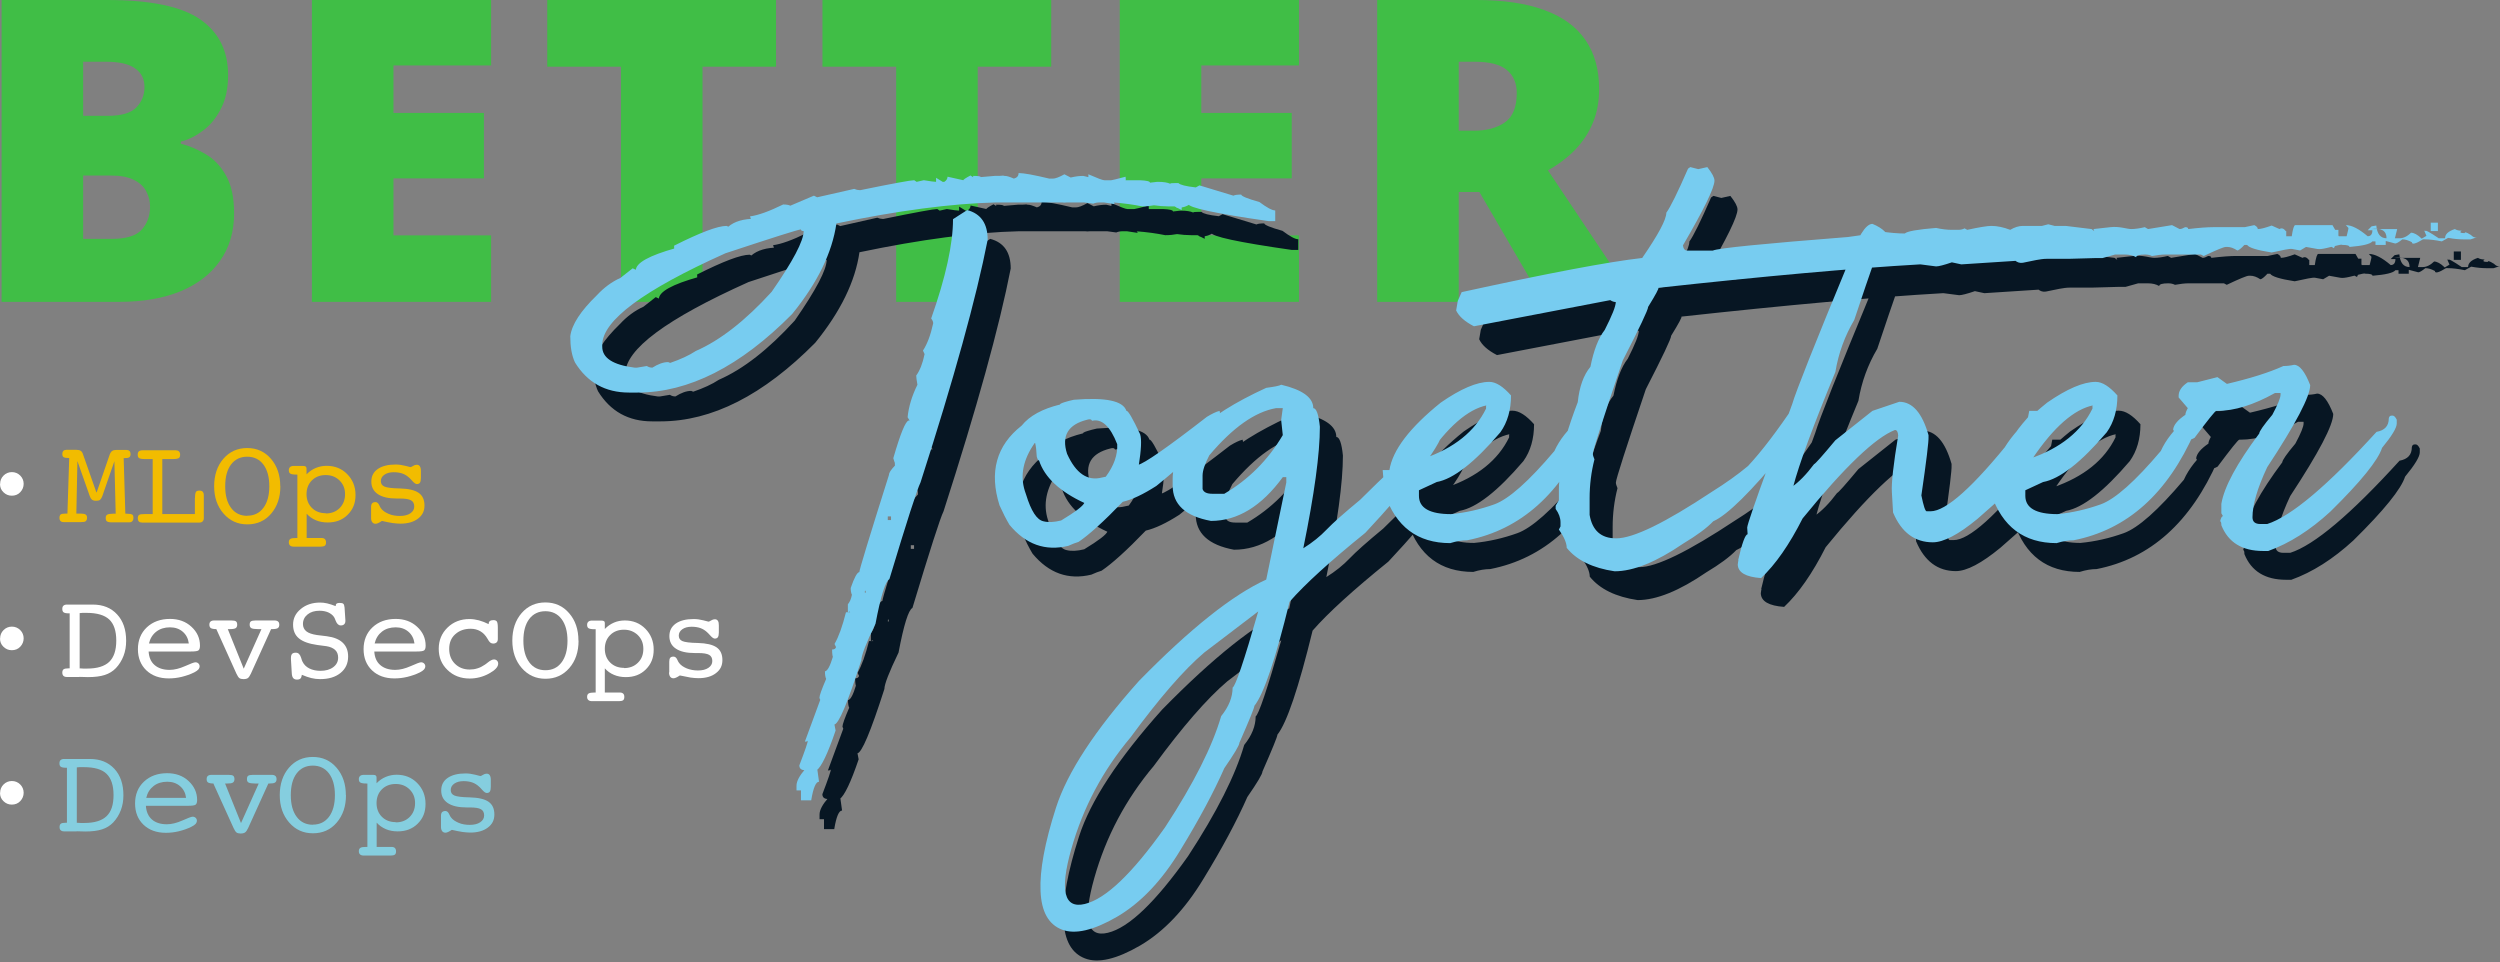 <svg xmlns="http://www.w3.org/2000/svg" width="434" height="167" viewBox="0 0 434 167" fill="none"><rect x="0" y="0" width="434" height="167" fill="#808080" stroke="none"/><path d="M60.062 138.033C60.062 139.967 59.525 141.551 58.452 142.806C57.378 144.061 55.995 144.658 54.324 144.658C52.652 144.658 51.289 144.04 50.196 142.785C49.102 141.53 48.565 139.946 48.565 138.033C48.565 136.12 49.102 134.494 50.175 133.26C51.248 132.025 52.631 131.408 54.303 131.408C55.975 131.408 57.358 132.025 58.431 133.28C59.504 134.535 60.041 136.12 60.041 138.033H60.062ZM54.303 143.156C55.5 143.156 56.429 142.703 57.11 141.798C57.791 140.893 58.142 139.638 58.142 138.033C58.142 136.428 57.791 135.173 57.11 134.268C56.429 133.363 55.48 132.91 54.303 132.91C53.127 132.91 52.177 133.363 51.496 134.268C50.815 135.173 50.484 136.428 50.484 138.053C50.484 139.679 50.835 140.913 51.517 141.818C52.198 142.724 53.127 143.176 54.324 143.176L54.303 143.156Z" fill="#85CEDF"></path><path d="M13.313 144.328H11.145C10.877 144.328 10.691 144.267 10.547 144.143C10.402 144.02 10.341 143.835 10.341 143.567C10.341 143.3 10.423 143.094 10.568 142.991C10.712 142.888 11.001 142.827 11.434 142.827H11.62V133.28H11.455C11.022 133.28 10.733 133.219 10.568 133.116C10.402 133.013 10.32 132.807 10.32 132.519C10.32 132.252 10.382 132.067 10.526 131.943C10.671 131.82 10.857 131.758 11.145 131.758H15.624C17.399 131.758 18.803 132.334 19.856 133.466C20.908 134.597 21.424 136.14 21.424 138.053C21.424 139 21.28 139.864 20.97 140.666C20.661 141.469 20.227 142.168 19.649 142.785C19.113 143.341 18.473 143.732 17.709 143.979C16.945 144.226 15.975 144.349 14.778 144.349C14.634 144.349 14.407 144.349 14.056 144.328C13.705 144.308 13.457 144.308 13.271 144.308L13.313 144.328ZM13.313 142.827C13.54 142.847 13.767 142.868 13.994 142.868C14.221 142.868 14.427 142.868 14.654 142.868C16.388 142.868 17.668 142.477 18.493 141.695C19.319 140.913 19.711 139.699 19.711 138.012C19.711 136.325 19.298 135.111 18.493 134.33C17.689 133.548 16.367 133.178 14.572 133.178C14.242 133.178 13.994 133.178 13.808 133.178C13.622 133.178 13.478 133.198 13.333 133.219V142.765L13.313 142.827Z" fill="#85CEDF"></path><path d="M25.326 139.885C25.388 140.913 25.739 141.695 26.358 142.251C26.978 142.806 27.865 143.094 28.959 143.094C29.785 143.094 30.693 142.868 31.663 142.436C32.633 142.004 33.232 141.777 33.438 141.777C33.645 141.777 33.83 141.839 33.975 141.983C34.119 142.127 34.181 142.292 34.181 142.477C34.181 142.662 34.099 142.868 33.954 143.032C33.81 143.197 33.562 143.362 33.232 143.526C32.53 143.876 31.787 144.123 31.044 144.308C30.28 144.493 29.537 144.575 28.794 144.575C27.184 144.575 25.884 144.102 24.914 143.176C23.944 142.251 23.448 141.016 23.448 139.473C23.448 137.93 23.964 136.655 24.996 135.688C26.028 134.721 27.37 134.227 29.021 134.227C30.507 134.227 31.766 134.68 32.736 135.585C33.706 136.49 34.222 137.58 34.222 138.877C34.222 139.267 34.14 139.535 33.975 139.679C33.81 139.823 33.356 139.885 32.613 139.885H25.306H25.326ZM25.388 138.506H32.303C32.2 137.663 31.849 136.984 31.25 136.469C30.652 135.955 29.909 135.708 29.042 135.708C28.092 135.708 27.308 135.955 26.668 136.449C26.028 136.943 25.595 137.622 25.388 138.506Z" fill="#85CEDF"></path><path d="M37.111 136.017C36.636 136.017 36.327 135.955 36.141 135.852C35.955 135.749 35.873 135.543 35.873 135.255C35.873 135.009 35.934 134.823 36.079 134.7C36.223 134.576 36.43 134.515 36.719 134.515H39.691C40.104 134.515 40.372 134.576 40.496 134.679C40.62 134.782 40.702 134.988 40.702 135.255C40.702 135.523 40.62 135.729 40.434 135.852C40.248 135.975 39.939 136.017 39.464 136.017H39.072L41.838 142.888L44.913 136.017H44.273C43.737 136.017 43.365 135.955 43.159 135.852C42.952 135.749 42.87 135.543 42.87 135.255C42.87 134.967 42.932 134.782 43.076 134.679C43.221 134.576 43.489 134.515 43.881 134.515H47.163C47.452 134.515 47.658 134.576 47.803 134.7C47.947 134.823 48.009 135.009 48.009 135.255C48.009 135.543 47.927 135.729 47.741 135.852C47.555 135.975 47.245 136.017 46.771 136.017H46.585L43.076 143.752C42.89 144.143 42.725 144.39 42.539 144.514C42.354 144.637 42.106 144.699 41.776 144.699C41.466 144.699 41.239 144.637 41.074 144.534C40.909 144.411 40.744 144.164 40.558 143.773L37.049 136.037L37.111 136.017Z" fill="#85CEDF"></path><path d="M65.389 147.024H67.948C68.217 147.024 68.423 147.085 68.547 147.209C68.671 147.332 68.753 147.517 68.753 147.785C68.753 148.052 68.692 148.258 68.547 148.361C68.403 148.464 68.175 148.525 67.845 148.525H63.16C62.871 148.525 62.664 148.464 62.52 148.34C62.376 148.217 62.293 148.032 62.293 147.785C62.293 147.497 62.376 147.312 62.561 147.188C62.747 147.065 63.077 147.024 63.573 147.024H63.779V136.017H63.573C63.077 136.017 62.747 135.955 62.561 135.852C62.376 135.749 62.293 135.544 62.293 135.255C62.293 135.009 62.376 134.823 62.52 134.7C62.664 134.577 62.871 134.515 63.16 134.515H64.77C64.976 134.515 65.141 134.556 65.224 134.618C65.306 134.679 65.368 134.803 65.368 134.947V135.976C65.843 135.482 66.38 135.111 66.978 134.865C67.577 134.618 68.196 134.494 68.857 134.494C70.281 134.494 71.478 134.967 72.427 135.934C73.377 136.901 73.872 138.095 73.872 139.555C73.872 141.016 73.418 142.086 72.51 142.991C71.602 143.896 70.446 144.328 69.042 144.328C68.299 144.328 67.598 144.205 66.978 143.938C66.359 143.67 65.823 143.3 65.389 142.806V147.044V147.024ZM68.692 142.765C69.682 142.765 70.487 142.456 71.106 141.839C71.726 141.222 72.056 140.419 72.056 139.432C72.056 138.444 71.746 137.683 71.106 137.045C70.467 136.408 69.662 136.099 68.692 136.099C67.721 136.099 66.916 136.408 66.297 137.025C65.678 137.642 65.368 138.444 65.368 139.411C65.368 140.378 65.678 141.181 66.297 141.798C66.916 142.415 67.721 142.724 68.712 142.724L68.692 142.765Z" fill="#85CEDF"></path><path d="M76.555 143.547V141.654C76.555 141.345 76.617 141.119 76.74 140.996C76.864 140.872 77.05 140.79 77.318 140.79C77.607 140.79 77.834 140.996 77.999 141.387C78.103 141.633 78.206 141.798 78.309 141.921C78.598 142.312 79.052 142.6 79.63 142.847C80.208 143.094 80.848 143.197 81.55 143.197C82.293 143.197 82.912 143.053 83.366 142.744C83.82 142.436 84.047 142.045 84.047 141.551C84.047 141.057 83.861 140.687 83.49 140.481C83.118 140.276 82.499 140.173 81.612 140.173H81.034C79.589 140.173 78.495 139.926 77.731 139.411C76.968 138.897 76.596 138.177 76.596 137.231C76.596 136.284 76.968 135.564 77.71 135.05C78.454 134.536 79.486 134.268 80.827 134.268C81.364 134.268 81.921 134.35 82.499 134.494C83.077 134.638 83.366 134.721 83.387 134.721C83.469 134.721 83.614 134.659 83.841 134.515C84.068 134.371 84.274 134.309 84.481 134.309C84.728 134.309 84.893 134.392 85.017 134.577C85.141 134.762 85.203 135.009 85.203 135.379V136.613C85.203 136.984 85.141 137.251 85.038 137.416C84.935 137.58 84.749 137.663 84.501 137.663C84.295 137.663 84.026 137.478 83.717 137.128C83.49 136.881 83.325 136.696 83.18 136.572C82.809 136.223 82.396 135.976 81.983 135.832C81.57 135.688 81.054 135.605 80.476 135.605C79.816 135.605 79.279 135.749 78.866 136.037C78.454 136.325 78.247 136.696 78.247 137.148C78.247 137.601 78.454 137.91 78.866 138.095C79.279 138.28 80.187 138.403 81.57 138.424C83.036 138.465 84.13 138.712 84.811 139.185C85.492 139.658 85.822 140.399 85.822 141.387C85.822 142.374 85.451 143.094 84.687 143.67C83.923 144.246 82.912 144.534 81.653 144.534C81.24 144.534 80.807 144.493 80.311 144.431C79.816 144.37 79.197 144.226 78.433 144.061C78.185 144.226 77.979 144.349 77.793 144.431C77.607 144.514 77.463 144.555 77.339 144.555C77.091 144.555 76.906 144.473 76.761 144.287C76.617 144.102 76.555 143.855 76.555 143.547Z" fill="#85CEDF"></path><path d="M0.021 137.621C0.021 137.066 0.227 136.572 0.619 136.181C1.011 135.79 1.507 135.585 2.064 135.585C2.621 135.585 3.117 135.79 3.509 136.181C3.901 136.572 4.107 137.066 4.107 137.621C4.107 138.177 3.901 138.671 3.509 139.082C3.117 139.494 2.621 139.679 2.043 139.679C1.465 139.679 1.011 139.473 0.599 139.082C0.186 138.691 0 138.197 0 137.642L0.021 137.621Z" fill="white"></path><path d="M0.021 83.994C0.021 83.439 0.227 82.945 0.619 82.554C1.011 82.163 1.507 81.957 2.064 81.957C2.621 81.957 3.117 82.163 3.509 82.554C3.901 82.945 4.107 83.439 4.107 83.994C4.107 84.55 3.901 85.043 3.509 85.455C3.117 85.866 2.621 86.052 2.043 86.052C1.465 86.052 1.011 85.846 0.599 85.455C0.186 85.064 0 84.57 0 84.015L0.021 83.994Z" fill="white"></path><path d="M16.784 85.475L19.075 78.829C19.178 78.582 19.302 78.397 19.488 78.274C19.673 78.15 19.921 78.109 20.231 78.109H21.964C22.192 78.109 22.357 78.171 22.48 78.294C22.604 78.418 22.666 78.603 22.666 78.829C22.666 79.097 22.584 79.282 22.439 79.385C22.295 79.488 22.026 79.529 21.634 79.529H21.469L21.758 89.178H22.006C22.46 89.178 22.769 89.24 22.934 89.322C23.1 89.404 23.162 89.61 23.162 89.898C23.162 90.145 23.1 90.33 22.976 90.474C22.852 90.618 22.666 90.68 22.419 90.68H19.426C19.013 90.68 18.744 90.618 18.579 90.515C18.414 90.412 18.352 90.207 18.352 89.919C18.352 89.63 18.435 89.445 18.621 89.343C18.806 89.24 19.137 89.178 19.632 89.178H20.086L19.859 80.064L17.754 86.154C17.651 86.442 17.506 86.647 17.362 86.771C17.217 86.894 16.97 86.935 16.66 86.935C16.35 86.935 16.144 86.874 15.979 86.75C15.814 86.627 15.69 86.421 15.587 86.133L13.44 80.043L13.254 89.157H13.977C14.389 89.157 14.699 89.219 14.864 89.322C15.029 89.425 15.112 89.63 15.112 89.877C15.112 90.165 15.029 90.351 14.885 90.474C14.74 90.597 14.451 90.639 14.039 90.639H11.066C10.819 90.639 10.633 90.577 10.509 90.454C10.385 90.33 10.323 90.145 10.323 89.877C10.323 89.589 10.406 89.404 10.55 89.301C10.695 89.198 11.004 89.157 11.479 89.157H11.706L12.016 79.508H11.851C11.459 79.508 11.19 79.447 11.046 79.364C10.901 79.282 10.819 79.076 10.819 78.809C10.819 78.582 10.88 78.397 11.004 78.274C11.128 78.15 11.293 78.089 11.52 78.089H13.254C13.584 78.089 13.832 78.15 13.997 78.253C14.162 78.356 14.307 78.541 14.389 78.809L16.722 85.454L16.784 85.475Z" fill="#F2BC00"></path><path d="M33.853 86.421C33.853 85.887 33.915 85.557 34.019 85.393C34.122 85.228 34.328 85.166 34.617 85.166C34.865 85.166 35.071 85.228 35.195 85.372C35.319 85.516 35.381 85.701 35.381 85.99V89.94C35.381 90.186 35.319 90.372 35.175 90.516C35.03 90.66 34.844 90.721 34.617 90.721H24.689C24.441 90.721 24.235 90.66 24.111 90.536C23.987 90.413 23.925 90.228 23.925 89.96C23.925 89.672 24.008 89.487 24.152 89.384C24.297 89.281 24.648 89.24 25.184 89.24H26.506V79.694H25.184C24.669 79.694 24.318 79.632 24.152 79.529C23.987 79.427 23.905 79.221 23.905 78.933C23.905 78.665 23.967 78.48 24.111 78.357C24.256 78.233 24.441 78.171 24.73 78.171H30.489C30.737 78.171 30.943 78.233 31.067 78.357C31.191 78.48 31.273 78.665 31.273 78.933C31.273 79.221 31.191 79.427 31.026 79.529C30.861 79.632 30.51 79.694 29.973 79.694H28.177V89.24H33.833V86.463L33.853 86.421Z" fill="#F2BC00"></path><path d="M48.673 84.405C48.673 86.339 48.136 87.923 47.063 89.178C45.99 90.433 44.607 91.03 42.935 91.03C41.263 91.03 39.901 90.413 38.807 89.158C37.713 87.903 37.176 86.318 37.176 84.405C37.176 82.492 37.713 80.866 38.786 79.632C39.859 78.398 41.242 77.78 42.914 77.78C44.586 77.78 45.969 78.398 47.042 79.653C48.116 80.908 48.652 82.492 48.652 84.405H48.673ZM42.914 89.528C44.111 89.528 45.04 89.075 45.721 88.17C46.403 87.265 46.753 86.01 46.753 84.405C46.753 82.8 46.403 81.545 45.721 80.64C45.04 79.735 44.091 79.282 42.914 79.282C41.738 79.282 40.788 79.735 40.107 80.64C39.426 81.545 39.096 82.8 39.096 84.426C39.096 86.051 39.447 87.285 40.128 88.191C40.809 89.096 41.738 89.549 42.935 89.549L42.914 89.528Z" fill="#F2BC00"></path><path d="M53.235 93.396H55.794C56.062 93.396 56.269 93.457 56.393 93.581C56.517 93.704 56.599 93.889 56.599 94.157C56.599 94.424 56.537 94.63 56.393 94.733C56.248 94.836 56.021 94.898 55.691 94.898H51.006C50.717 94.898 50.51 94.836 50.366 94.713C50.221 94.589 50.139 94.404 50.139 94.157C50.139 93.869 50.221 93.684 50.407 93.56C50.593 93.437 50.923 93.396 51.418 93.396H51.625V82.389H51.418C50.923 82.389 50.593 82.327 50.407 82.224C50.221 82.121 50.139 81.916 50.139 81.628C50.139 81.381 50.221 81.196 50.366 81.072C50.51 80.949 50.717 80.887 51.006 80.887H52.615C52.822 80.887 52.987 80.928 53.07 80.99C53.152 81.052 53.214 81.175 53.214 81.319V82.348C53.689 81.854 54.225 81.484 54.824 81.237C55.423 80.99 56.042 80.867 56.702 80.867C58.127 80.867 59.324 81.34 60.273 82.307C61.223 83.274 61.718 84.467 61.718 85.928C61.718 87.388 61.264 88.458 60.356 89.363C59.447 90.269 58.292 90.701 56.888 90.701C56.145 90.701 55.443 90.577 54.824 90.31C54.205 90.042 53.668 89.672 53.235 89.178V93.416V93.396ZM56.537 89.137C57.528 89.137 58.333 88.828 58.952 88.211C59.571 87.594 59.902 86.792 59.902 85.804C59.902 84.817 59.592 84.055 58.952 83.418C58.312 82.78 57.507 82.471 56.537 82.471C55.567 82.471 54.762 82.78 54.143 83.397C53.524 84.014 53.214 84.817 53.214 85.784C53.214 86.751 53.524 87.553 54.143 88.17C54.762 88.787 55.567 89.096 56.558 89.096L56.537 89.137Z" fill="#F2BC00"></path><path d="M64.422 89.919V88.026C64.422 87.718 64.484 87.491 64.608 87.368C64.731 87.245 64.917 87.162 65.186 87.162C65.475 87.162 65.702 87.368 65.867 87.759C65.97 88.006 66.073 88.17 66.176 88.294C66.465 88.685 66.919 88.973 67.497 89.22C68.075 89.466 68.715 89.569 69.417 89.569C70.16 89.569 70.779 89.425 71.233 89.117C71.687 88.808 71.914 88.417 71.914 87.923C71.914 87.43 71.729 87.059 71.357 86.854C70.986 86.648 70.366 86.545 69.479 86.545H68.901C67.456 86.545 66.362 86.298 65.598 85.784C64.835 85.269 64.463 84.549 64.463 83.603C64.463 82.657 64.835 81.936 65.578 81.422C66.321 80.908 67.353 80.64 68.695 80.64C69.231 80.64 69.788 80.723 70.366 80.867C70.944 81.011 71.233 81.093 71.254 81.093C71.336 81.093 71.481 81.031 71.708 80.887C71.935 80.743 72.141 80.681 72.348 80.681C72.596 80.681 72.761 80.764 72.885 80.949C73.008 81.134 73.07 81.381 73.07 81.751V82.986C73.07 83.356 73.008 83.624 72.905 83.788C72.802 83.953 72.616 84.035 72.368 84.035C72.162 84.035 71.894 83.85 71.584 83.5C71.357 83.253 71.192 83.068 71.047 82.945C70.676 82.595 70.263 82.348 69.85 82.204C69.438 82.06 68.921 81.978 68.344 81.978C67.683 81.978 67.146 82.122 66.734 82.41C66.321 82.698 66.114 83.068 66.114 83.521C66.114 83.973 66.321 84.282 66.734 84.467C67.146 84.652 68.055 84.776 69.438 84.796C70.903 84.837 71.997 85.084 72.678 85.558C73.359 86.031 73.689 86.771 73.689 87.759C73.689 88.746 73.318 89.466 72.554 90.043C71.79 90.619 70.779 90.907 69.52 90.907C69.107 90.907 68.674 90.865 68.178 90.804C67.683 90.742 67.064 90.598 66.3 90.433C66.052 90.598 65.846 90.721 65.66 90.804C65.475 90.886 65.33 90.927 65.206 90.927C64.959 90.927 64.773 90.845 64.628 90.66C64.484 90.475 64.422 90.228 64.422 89.919Z" fill="#F2BC00"></path><path d="M0.021 110.819C0.021 110.263 0.227 109.769 0.619 109.378C1.011 108.987 1.507 108.782 2.064 108.782C2.621 108.782 3.117 108.987 3.509 109.378C3.901 109.769 4.107 110.263 4.107 110.819C4.107 111.374 3.901 111.868 3.509 112.279C3.117 112.691 2.621 112.876 2.043 112.876C1.465 112.876 1.011 112.67 0.599 112.279C0.186 111.888 0 111.395 0 110.839L0.021 110.819Z" fill="white"></path><path d="M13.788 117.525H11.62C11.352 117.525 11.166 117.464 11.022 117.34C10.898 117.217 10.815 117.032 10.815 116.764C10.815 116.497 10.898 116.291 11.043 116.188C11.187 116.085 11.476 116.024 11.909 116.024H12.095V106.477H11.93C11.497 106.477 11.208 106.416 11.063 106.313C10.898 106.21 10.815 106.004 10.815 105.716C10.815 105.449 10.877 105.264 11.022 105.14C11.146 105.017 11.352 104.955 11.641 104.955H16.12C17.875 104.955 19.299 105.531 20.331 106.663C21.383 107.794 21.899 109.317 21.899 111.25C21.899 112.197 21.755 113.061 21.445 113.863C21.136 114.666 20.702 115.365 20.124 115.982C19.588 116.538 18.948 116.929 18.184 117.176C17.42 117.423 16.45 117.546 15.253 117.546C15.109 117.546 14.882 117.546 14.531 117.525C14.2 117.525 13.932 117.505 13.746 117.505L13.788 117.525ZM13.788 116.024C14.015 116.044 14.242 116.065 14.469 116.065C14.696 116.065 14.902 116.065 15.129 116.065C16.863 116.065 18.143 115.674 18.968 114.892C19.773 114.11 20.186 112.896 20.186 111.209C20.186 109.522 19.773 108.308 18.968 107.547C18.163 106.786 16.842 106.395 15.067 106.395C14.737 106.395 14.489 106.395 14.304 106.395C14.139 106.395 13.973 106.416 13.829 106.436V115.982L13.788 116.024Z" fill="white"></path><path d="M25.799 113.081C25.861 114.11 26.192 114.892 26.832 115.447C27.471 116.003 28.338 116.291 29.432 116.291C30.258 116.291 31.166 116.065 32.136 115.633C33.106 115.201 33.705 114.974 33.911 114.974C34.118 114.974 34.303 115.036 34.448 115.18C34.592 115.324 34.654 115.489 34.654 115.674C34.654 115.859 34.572 116.065 34.427 116.229C34.283 116.394 34.035 116.558 33.725 116.723C33.024 117.073 32.281 117.32 31.538 117.505C30.774 117.69 30.031 117.772 29.288 117.772C27.678 117.772 26.378 117.299 25.407 116.373C24.437 115.447 23.942 114.213 23.942 112.691C23.942 111.168 24.458 109.872 25.49 108.905C26.522 107.938 27.864 107.444 29.515 107.444C31.001 107.444 32.26 107.897 33.23 108.802C34.221 109.707 34.716 110.798 34.716 112.094C34.716 112.485 34.634 112.752 34.468 112.896C34.303 113.04 33.849 113.102 33.106 113.102H25.799V113.081ZM25.861 111.703H32.776C32.673 110.86 32.322 110.181 31.723 109.666C31.125 109.152 30.382 108.905 29.515 108.905C28.565 108.905 27.781 109.152 27.141 109.646C26.501 110.139 26.068 110.818 25.861 111.703Z" fill="white"></path><path d="M37.586 109.214C37.111 109.214 36.801 109.152 36.615 109.049C36.45 108.946 36.347 108.74 36.347 108.452C36.347 108.205 36.409 108.02 36.554 107.897C36.698 107.773 36.904 107.712 37.193 107.712H40.166C40.578 107.712 40.847 107.773 40.971 107.876C41.115 107.979 41.177 108.185 41.177 108.452C41.177 108.72 41.094 108.926 40.909 109.049C40.723 109.152 40.413 109.214 39.939 109.214H39.546L42.312 116.085L45.388 109.214H44.748C44.211 109.214 43.84 109.152 43.633 109.049C43.447 108.946 43.344 108.74 43.344 108.452C43.344 108.164 43.406 107.979 43.551 107.876C43.695 107.773 43.964 107.712 44.356 107.712H47.638C47.926 107.712 48.133 107.773 48.277 107.897C48.422 108.02 48.484 108.205 48.484 108.452C48.484 108.74 48.401 108.926 48.215 109.049C48.05 109.152 47.72 109.214 47.245 109.214H47.06L43.551 116.949C43.365 117.34 43.2 117.587 43.035 117.71C42.87 117.834 42.601 117.896 42.271 117.896C41.961 117.896 41.734 117.834 41.569 117.731C41.404 117.608 41.239 117.361 41.053 116.97L37.565 109.234L37.586 109.214Z" fill="white"></path><path d="M52.406 117.134C52.364 117.443 52.282 117.669 52.158 117.793C52.034 117.916 51.828 117.978 51.559 117.978C51.27 117.978 51.044 117.896 50.899 117.71C50.755 117.546 50.672 117.258 50.651 116.867L50.507 114.419V114.234C50.507 113.904 50.569 113.657 50.713 113.513C50.837 113.369 51.064 113.308 51.374 113.308C51.807 113.308 52.096 113.616 52.282 114.213C52.364 114.522 52.447 114.748 52.53 114.892C52.777 115.386 53.169 115.777 53.706 116.044C54.243 116.311 54.883 116.455 55.626 116.455C56.534 116.455 57.277 116.25 57.855 115.818C58.433 115.386 58.701 114.83 58.701 114.172C58.701 113.616 58.536 113.164 58.185 112.835C57.834 112.505 57.318 112.279 56.658 112.176L55.089 111.97C53.623 111.765 52.55 111.374 51.89 110.818C51.209 110.263 50.878 109.46 50.878 108.432C50.878 107.341 51.333 106.436 52.22 105.716C53.108 104.975 54.243 104.605 55.564 104.605C55.956 104.605 56.369 104.646 56.802 104.749C57.236 104.852 57.731 105.017 58.268 105.222C58.268 105.017 58.33 104.873 58.433 104.79C58.536 104.708 58.701 104.667 58.949 104.667C59.258 104.667 59.485 104.708 59.589 104.811C59.712 104.893 59.774 105.119 59.816 105.469L59.96 107.691V107.794C59.96 108.041 59.898 108.226 59.754 108.37C59.609 108.514 59.423 108.576 59.155 108.576C58.784 108.576 58.495 108.308 58.288 107.794C58.185 107.506 58.082 107.28 57.999 107.136C57.772 106.786 57.421 106.518 56.988 106.313C56.554 106.128 56.059 106.025 55.481 106.025C54.614 106.025 53.933 106.23 53.397 106.662C52.86 107.095 52.592 107.65 52.592 108.329C52.592 108.864 52.798 109.296 53.19 109.604C53.582 109.913 54.202 110.119 55.027 110.242L56.72 110.448C57.958 110.613 58.887 110.983 59.506 111.58C60.125 112.176 60.435 112.958 60.435 113.966C60.435 115.159 60.001 116.106 59.114 116.826C58.226 117.546 57.05 117.896 55.564 117.896C55.048 117.896 54.552 117.834 54.036 117.71C53.541 117.587 53.004 117.402 52.426 117.155L52.406 117.134Z" fill="white"></path><path d="M64.975 113.081C65.037 114.11 65.368 114.892 66.007 115.447C66.647 116.003 67.514 116.291 68.608 116.291C69.434 116.291 70.342 116.064 71.312 115.632C72.282 115.2 72.881 114.974 73.087 114.974C73.293 114.974 73.479 115.036 73.624 115.18C73.768 115.324 73.83 115.488 73.83 115.674C73.83 115.859 73.748 116.064 73.603 116.229C73.459 116.394 73.211 116.558 72.901 116.723C72.2 117.073 71.456 117.319 70.713 117.505C69.95 117.69 69.207 117.772 68.463 117.772C66.854 117.772 65.553 117.299 64.583 116.373C63.613 115.447 63.118 114.213 63.118 112.69C63.118 111.168 63.634 109.872 64.666 108.905C65.698 107.938 67.039 107.444 68.691 107.444C70.177 107.444 71.436 107.897 72.406 108.802C73.397 109.707 73.892 110.798 73.892 112.094C73.892 112.485 73.809 112.752 73.644 112.896C73.479 113.04 73.025 113.102 72.282 113.102H64.975V113.081ZM65.037 111.703H71.952C71.849 110.859 71.498 110.18 70.899 109.666C70.3 109.152 69.558 108.905 68.691 108.905C67.741 108.905 66.957 109.152 66.317 109.645C65.677 110.139 65.244 110.818 65.037 111.703Z" fill="white"></path><path d="M84.832 108.37V108.329C84.832 108.103 84.894 107.918 85.039 107.815C85.183 107.712 85.39 107.65 85.658 107.65C85.927 107.65 86.153 107.732 86.257 107.897C86.36 108.062 86.422 108.411 86.422 108.946V110.921C86.422 111.189 86.36 111.374 86.216 111.518C86.071 111.641 85.885 111.724 85.617 111.724C85.431 111.724 85.266 111.662 85.121 111.559C84.977 111.456 84.812 111.23 84.626 110.88C84.296 110.304 83.883 109.872 83.388 109.584C82.892 109.296 82.335 109.152 81.716 109.152C80.601 109.152 79.714 109.481 79.012 110.119C78.31 110.757 77.98 111.6 77.98 112.65C77.98 113.699 78.31 114.563 78.971 115.221C79.631 115.88 80.477 116.229 81.53 116.229C82.005 116.229 82.459 116.168 82.892 116.024C83.326 115.9 83.718 115.694 84.11 115.427C84.255 115.345 84.42 115.221 84.647 115.036C85.101 114.666 85.472 114.481 85.741 114.481C85.968 114.481 86.133 114.542 86.277 114.686C86.422 114.83 86.484 114.995 86.484 115.221C86.484 115.777 85.947 116.353 84.894 116.929C83.842 117.505 82.707 117.793 81.53 117.793C80.003 117.793 78.702 117.299 77.691 116.312C76.659 115.324 76.164 114.11 76.164 112.629C76.164 111.148 76.68 109.934 77.691 108.946C78.702 107.959 79.982 107.465 81.509 107.465C82.046 107.465 82.583 107.547 83.14 107.691C83.677 107.835 84.255 108.062 84.874 108.37H84.832Z" fill="white"></path><path d="M100.437 111.23C100.437 113.163 99.9 114.748 98.827 115.982C97.753 117.216 96.371 117.834 94.699 117.834C93.027 117.834 91.665 117.216 90.57 115.961C89.497 114.727 88.94 113.143 88.94 111.209C88.94 109.275 89.477 107.67 90.55 106.436C91.623 105.201 93.006 104.584 94.678 104.584C96.35 104.584 97.733 105.201 98.806 106.456C99.879 107.691 100.416 109.275 100.416 111.209L100.437 111.23ZM94.678 116.352C95.875 116.352 96.804 115.9 97.485 114.994C98.166 114.089 98.517 112.834 98.517 111.23C98.517 109.625 98.166 108.37 97.485 107.465C96.804 106.559 95.855 106.107 94.678 106.107C93.501 106.107 92.552 106.559 91.871 107.465C91.19 108.37 90.859 109.625 90.859 111.23C90.859 112.834 91.21 114.089 91.891 114.994C92.573 115.9 93.501 116.352 94.699 116.352H94.678Z" fill="white"></path><path d="M105.018 120.22H107.577C107.846 120.22 108.052 120.282 108.176 120.406C108.32 120.529 108.382 120.714 108.382 120.982C108.382 121.249 108.32 121.455 108.176 121.558C108.052 121.661 107.804 121.722 107.474 121.722H102.789C102.5 121.722 102.293 121.661 102.149 121.537C102.004 121.414 101.922 121.229 101.922 120.982C101.922 120.694 102.004 120.508 102.19 120.385C102.376 120.282 102.706 120.22 103.202 120.22H103.408V109.234H103.202C102.706 109.234 102.376 109.172 102.19 109.07C102.004 108.967 101.922 108.761 101.922 108.473C101.922 108.226 102.004 108.041 102.149 107.917C102.293 107.794 102.5 107.732 102.789 107.732H104.399C104.605 107.732 104.77 107.773 104.853 107.835C104.956 107.897 104.997 108.02 104.997 108.164V109.193C105.472 108.699 106.009 108.329 106.587 108.082C107.165 107.835 107.804 107.712 108.465 107.712C109.889 107.712 111.086 108.185 112.036 109.152C112.985 110.119 113.481 111.312 113.481 112.773C113.481 114.234 113.026 115.303 112.118 116.209C111.21 117.114 110.054 117.546 108.651 117.546C107.908 117.546 107.206 117.422 106.587 117.155C105.947 116.887 105.431 116.517 104.997 116.023V120.241L105.018 120.22ZM108.32 115.982C109.311 115.982 110.116 115.674 110.735 115.056C111.375 114.439 111.685 113.637 111.685 112.649C111.685 111.662 111.375 110.901 110.735 110.263C110.095 109.646 109.291 109.316 108.32 109.316C107.35 109.316 106.545 109.625 105.926 110.242C105.307 110.859 104.997 111.662 104.997 112.629C104.997 113.596 105.307 114.398 105.926 115.015C106.545 115.632 107.35 115.941 108.341 115.941L108.32 115.982Z" fill="white"></path><path d="M116.184 116.744V114.851C116.184 114.542 116.246 114.316 116.349 114.193C116.473 114.049 116.659 113.987 116.927 113.987C117.216 113.987 117.443 114.193 117.608 114.583C117.711 114.83 117.814 114.995 117.918 115.118C118.207 115.509 118.661 115.797 119.239 116.044C119.817 116.27 120.456 116.394 121.158 116.394C121.901 116.394 122.52 116.25 122.975 115.941C123.429 115.633 123.656 115.242 123.656 114.748C123.656 114.254 123.47 113.884 123.098 113.678C122.727 113.472 122.108 113.37 121.22 113.37H120.642C119.197 113.37 118.103 113.123 117.34 112.608C116.576 112.115 116.205 111.374 116.205 110.428C116.205 109.481 116.576 108.782 117.319 108.247C118.062 107.732 119.094 107.465 120.436 107.465C120.972 107.465 121.53 107.547 122.108 107.691C122.665 107.835 122.975 107.918 122.995 107.918C123.078 107.918 123.222 107.856 123.449 107.712C123.676 107.568 123.883 107.506 124.089 107.506C124.337 107.506 124.502 107.588 124.626 107.774C124.75 107.959 124.791 108.206 124.791 108.576V109.81C124.791 110.181 124.729 110.448 124.626 110.613C124.523 110.777 124.337 110.86 124.089 110.86C123.883 110.86 123.614 110.674 123.305 110.325C123.078 110.078 122.913 109.893 122.768 109.769C122.397 109.419 121.984 109.173 121.571 109.029C121.158 108.885 120.642 108.802 120.064 108.802C119.404 108.802 118.867 108.946 118.454 109.234C118.042 109.522 117.835 109.893 117.835 110.345C117.835 110.798 118.042 111.106 118.454 111.292C118.867 111.477 119.775 111.6 121.158 111.621C122.624 111.662 123.718 111.909 124.399 112.382C125.08 112.855 125.41 113.596 125.41 114.583C125.41 115.571 125.039 116.291 124.275 116.867C123.532 117.443 122.52 117.731 121.241 117.731C120.828 117.731 120.395 117.69 119.899 117.628C119.404 117.546 118.785 117.423 118.021 117.258C117.773 117.423 117.567 117.546 117.381 117.628C117.195 117.711 117.051 117.752 116.927 117.752C116.679 117.752 116.493 117.669 116.349 117.484C116.225 117.32 116.143 117.052 116.143 116.744H116.184Z" fill="white"></path><path d="M0.279 0H18.559C26.134 0 31.534 1.123 34.76 3.369C37.986 5.615 39.599 8.841 39.599 13.047C39.599 15.341 39.181 17.288 38.344 18.889C37.532 20.49 36.492 21.757 35.226 22.689C33.983 23.621 32.705 24.254 31.391 24.588V24.947C32.824 25.305 34.246 25.903 35.656 26.739C37.09 27.551 38.272 28.782 39.204 30.431C40.16 32.056 40.638 34.266 40.638 37.062C40.638 40.24 39.826 42.976 38.201 45.27C36.6 47.564 34.306 49.332 31.319 50.575C28.332 51.793 24.784 52.403 20.674 52.403H0.279V0ZM14.437 20.108H18.702C21.044 20.108 22.693 19.63 23.648 18.674C24.604 17.695 25.082 16.512 25.082 15.126C25.082 13.692 24.533 12.605 23.433 11.864C22.358 11.099 20.685 10.717 18.415 10.717H14.437V20.108ZM14.437 30.467V41.47H19.419C21.88 41.47 23.601 40.945 24.58 39.893C25.56 38.818 26.05 37.48 26.05 35.879C26.05 34.947 25.835 34.075 25.405 33.262C24.999 32.426 24.294 31.757 23.29 31.255C22.286 30.729 20.901 30.467 19.132 30.467H14.437Z" fill="#40BE46"></path><path d="M85.258 52.403H54.147V0H85.258V11.362H68.305V19.606H84.004V30.968H68.305V40.861H85.258V52.403Z" fill="#40BE46"></path><path d="M121.957 52.403H107.799V11.577H95.003V0H134.717V11.577H121.957V52.403Z" fill="#40BE46"></path><path d="M169.732 52.403H155.574V11.577H142.778V0H182.492V11.577H169.732V52.403Z" fill="#40BE46"></path><path d="M225.499 52.403H194.387V0H225.499V11.362H208.545V19.606H224.245V30.968H208.545V40.861H225.499V52.403Z" fill="#40BE46"></path><path d="M256.248 0C261.003 0 264.958 0.585 268.112 1.756C271.267 2.903 273.632 4.624 275.209 6.918C276.81 9.212 277.611 12.067 277.611 15.484C277.611 17.611 277.252 19.546 276.535 21.291C275.819 23.035 274.791 24.6 273.453 25.986C272.139 27.348 270.562 28.543 268.722 29.57L283.991 52.403H267.933L256.822 33.334H253.237V52.403H239.079V0H256.248ZM256.033 10.717H253.237V22.689H255.89C258.064 22.689 259.845 22.211 261.23 21.255C262.616 20.299 263.309 18.591 263.309 16.129C263.309 14.433 262.736 13.107 261.589 12.151C260.442 11.195 258.59 10.717 256.033 10.717Z" fill="#40BE46"></path><path d="M180.82 35.042C181.733 35.042 183.511 35.37 186.156 36.007H186.787C187.185 36.007 187.864 35.772 188.776 35.255L189.876 35.82C190.648 35.632 191.373 35.538 192.052 35.538C192.942 35.726 193.223 35.82 192.942 35.82V35.255C194.51 35.938 195.422 36.289 195.703 36.289H196.919C197.059 36.289 197.88 36.078 199.4 35.678C199.446 36.078 199.446 36.289 199.4 36.289H201.857C203.051 36.337 203.636 36.478 203.636 36.712L204.877 36.57H205.088C206 36.57 206.679 36.687 207.147 36.899C207.147 36.804 207.451 36.781 208.037 36.781H208.574C208.855 37.087 209.861 37.347 211.594 37.535L212.225 37.181L218.123 38.969C218.381 38.827 218.848 38.781 219.481 38.781C219.481 39.04 220.535 39.486 222.64 40.074C223.927 41.039 224.84 41.533 225.379 41.533V43.392H224.279C214.918 42.052 210.236 41.041 210.236 40.359H210.705C210.026 40.853 209.207 41.11 208.247 41.11C208.247 40.922 208.528 40.828 209.136 40.828V41.462L207.895 40.828H206.795C205.977 40.828 205.156 40.757 204.338 40.639C203.73 40.757 203.051 40.828 202.278 40.828C200.804 40.522 199.119 40.288 197.199 40.145C197.386 40.145 197.48 40.239 197.48 40.428L195.63 40.145H194.929C194.485 40.145 194.087 40.216 193.783 40.357L192.192 40.145H189.243C188.751 40.145 188.495 40.191 188.495 40.286L188.705 40.145H176.909C169.139 40.334 159.894 41.556 149.2 43.792C148.475 48.849 145.923 54.095 141.523 59.506C132.513 68.609 123.572 73.15 114.655 73.15H113.203C109.084 73.15 105.972 71.408 103.819 67.927C103.256 66.728 103 65.222 103 63.364C103.258 61.34 104.802 58.989 107.588 56.282C108.829 54.943 110.185 53.929 111.707 53.247L113.836 51.577L114.586 51.93H114.375C114.375 50.637 116.693 49.366 121.302 48.072V48.826C121.115 48.826 121.021 48.449 121.021 47.65C125.561 45.368 128.581 44.215 130.149 44.215L130.431 44.355C131.484 43.438 133.075 42.967 135.229 42.967V43.25H134.598V43.65L134.2 42.567C135.604 42.379 137.524 41.697 139.958 40.497C140.496 40.497 140.919 40.566 141.2 40.709L145.296 38.967L145.858 39.25L152.294 37.791C152.621 37.931 152.925 38.002 153.183 38.002H153.394C159.01 36.849 162.124 36.285 162.709 36.285L163.13 36.568L164.371 36.285C165.519 36.474 166.22 36.568 166.5 36.568V35.863L167.647 36.568H167.928C168.303 36.334 168.491 36.028 168.491 35.674C170.317 36.074 171.229 36.285 171.229 36.285C171.229 36.191 171.627 35.909 172.47 35.463C172.868 35.697 173.033 35.816 172.939 35.816V35.534C173.805 35.534 174.249 35.605 174.249 35.745L176.707 35.534H177.456C177.971 35.534 178.229 35.486 178.229 35.392C178.089 35.486 178.158 35.534 178.416 35.534C178.791 35.534 179.306 35.699 180.007 36.005C180.545 35.864 180.826 35.559 180.826 35.04L180.82 35.042ZM171.902 41.464C174.289 42.1 175.46 43.817 175.46 46.615C173.494 56.684 169.609 70.728 163.805 88.746C163.22 89.923 161.418 95.545 158.398 105.543C157.72 105.871 156.901 108.436 155.989 113.282C154.35 116.669 153.531 118.787 153.531 119.61C151.144 127.043 149.576 130.783 148.804 130.783C148.804 130.501 148.897 130.854 149.062 131.819C147.704 135.82 146.604 138.101 145.786 138.711C145.832 138.711 145.857 138.593 145.857 138.359L146.184 140.712C145.646 140.688 145.178 141.771 144.826 143.935H143.047V142.217C143.001 142.217 142.743 142.217 142.274 142.217V141.394C142.274 140.617 142.789 139.654 143.795 138.501V138.712C143.116 138.712 142.764 138.43 142.764 137.867C143.77 135.256 144.262 133.797 144.262 133.469C144.262 133.657 144.097 133.751 143.724 133.751L146.392 126.506L146.252 126.153C146.252 125.753 146.65 124.648 147.423 122.86C147.281 122.577 147.212 122.131 147.212 121.543C147.633 121.497 148.102 120.649 148.593 119.002C148.687 119.002 148.733 119.144 148.733 119.402C148.545 119.142 148.452 118.577 148.452 117.755C148.827 117.755 149.06 117.614 149.131 117.332L148.872 116.792C149.597 115.544 150.253 113.71 150.861 111.286H151.611L151.401 111.144C151.401 111.238 151.33 111.286 151.19 111.286C151.19 111.238 151.19 110.933 151.19 110.369V109.899C151.517 109.522 151.753 108.982 151.892 108.251C151.753 107.969 151.682 107.569 151.682 107.075C152.313 105.239 152.829 104.322 153.179 104.322C153.179 103.945 154.887 98.323 158.328 87.432C158.328 87.055 158.68 86.538 159.359 85.832C159.359 85.433 159.336 85.221 159.288 85.221L159.077 84.539C160.319 80.258 161.206 78.07 161.768 77.999C161.933 77.999 162.026 78.047 162.026 78.188L161.558 77.436C161.745 75.6 162.308 73.719 163.266 71.791C163.126 71.014 163.055 70.474 163.055 70.191C163.686 69.321 164.178 68.098 164.507 66.474L164.226 65.863C164.951 64.757 165.561 63.181 166.004 61.111C166.004 60.876 165.888 60.594 165.652 60.288C168.181 53.114 169.443 47.375 169.443 43.046L171.901 41.47L171.902 41.464ZM108.548 64.894V65.176C108.548 67.152 110.42 68.352 114.165 68.823H114.586L116.294 68.54C116.575 68.729 116.879 68.823 117.254 68.823C118.26 68.188 119.174 67.858 119.992 67.858L120.344 68C122.123 67.389 123.62 66.706 124.791 65.93C129.004 64.096 133.403 60.661 137.968 55.65C141.664 50.333 143.514 46.806 143.514 45.11C143.187 45.11 143.045 45.016 143.045 44.828C142.624 44.828 138.27 46.216 129.939 48.968C115.685 55.367 108.548 60.659 108.548 64.894ZM158.68 95.286V94.651H158.117V95.286H158.68ZM154.279 107.542H154.348C154.208 107.542 154.138 107.565 154.138 107.613V107.896H154.279C154.279 107.896 154.279 107.778 154.279 107.542ZM189.526 74.609L190.415 74.397C195.963 73.951 198.981 74.586 199.543 76.327C199.824 76.233 200.62 77.598 201.93 80.396C202.211 81.267 202.118 83.101 201.672 85.902L201.601 85.713H201.53C202.63 85.479 206.633 82.703 213.514 77.363C214.403 76.823 215.128 76.469 215.713 76.329C216.415 78.54 212.741 82.891 204.736 89.362C202.466 90.821 200.523 91.737 198.908 92.114C195.585 95.572 193.01 97.877 191.232 99.076C190.74 99.217 190.132 99.453 189.453 99.759C185.473 100.724 182.081 99.524 179.248 96.112C178.64 95.101 178.078 93.971 177.516 92.725C175.689 86.94 176.978 82.328 181.354 78.893C182.735 77.175 184.959 75.977 188.025 75.224C187.977 75.083 188.468 74.895 189.522 74.612L189.526 74.609ZM189.245 83.783C190.767 87.17 192.779 88.558 195.282 87.901L195.961 87.76C197.388 85.831 198.044 83.951 197.95 82.115C196.734 78.987 195.259 77.646 193.575 78.046C193.481 77.786 193.2 77.717 192.756 77.857C189.409 78.682 188.239 80.656 189.245 83.785V83.783ZM181.92 90.252L182.13 90.863C182.997 93.71 184.003 95.261 185.15 95.497C185.969 95.709 186.999 95.663 188.216 95.355C190.744 93.827 192.077 92.791 192.264 92.251V92.322C187.981 90.346 185.336 87.876 184.377 84.935C184.261 84.981 184.119 84.769 183.98 84.252C183.932 83.241 183.84 82.465 183.699 81.9H183.628C181.616 84.769 181.054 87.545 181.92 90.25V90.252ZM226.412 71.787C230.108 72.658 231.983 74.02 231.983 75.856C232.52 75.856 232.918 76.938 233.13 79.08C233.13 83.783 232.17 90.794 230.252 100.18C231.866 99.169 233.201 98.087 234.301 96.933C235.4 95.78 237.343 94.063 240.128 91.759C242.469 89.429 244.177 87.784 245.23 86.819C246.307 85.854 247.898 83.549 250.006 79.925C252.44 77.949 253.915 77.455 254.452 78.466C254.452 78.701 254.546 78.82 254.733 78.82C254.733 80.373 253.376 82.889 250.662 86.348C247.946 89.829 244.718 93.546 241.019 97.498C234.934 102.415 230.558 106.39 227.867 109.472C225.432 119.446 223.398 125.468 221.759 127.539C221.759 127.867 220.892 129.986 219.161 133.938C219.161 134.361 218.295 135.82 216.539 138.361C214.713 142.501 212.187 147.228 208.934 152.545C205.705 157.885 202.03 161.742 197.933 164.141C193.837 166.517 190.631 167.269 188.338 166.375C186.02 165.481 184.781 163.248 184.639 159.695C184.475 156.12 185.364 151.297 187.33 145.181C189.296 139.064 194.095 131.748 201.747 123.187C210.64 114.106 218.012 108.249 223.816 105.616L227.303 88.75V87.833H226.695C222.998 92.891 218.831 95.432 214.222 95.432C209.775 94.609 207.574 92.562 207.574 89.292V88.116C207.574 82.565 212.98 77.296 223.816 72.331C225.22 72.142 226.109 71.979 226.414 71.791L226.412 71.787ZM212.766 87.57V89.898C212.954 90.463 213.514 90.721 214.497 90.721H216.534C220.747 88.251 224.14 84.864 226.691 80.535L226.41 77.924L226.691 75.854H225.52C221.87 76.489 218.008 79.218 213.937 84.041C213.164 85.523 212.766 86.699 212.766 87.57ZM192.333 161.927C195.961 161.058 200.595 156.61 206.258 148.614C211.244 140.992 214.472 134.57 215.994 129.324C217.327 127.679 217.983 126.007 217.983 124.361C218.475 124.127 219.972 119.727 222.43 111.142L213.045 118.293C209.534 121.28 205.275 126.174 200.291 132.971C195.447 138.734 192.006 145.204 189.97 152.426C187.933 159.624 188.728 162.8 192.333 161.929V161.927ZM262.546 71.293C263.691 71.293 264.933 72.093 266.313 73.646C266.313 76.164 265.705 78.303 264.464 80.045C259.995 85.29 256.296 88.16 253.418 88.677C251.358 89.642 250.329 90.111 250.329 90.111V91.076C250.329 93.195 252.201 94.252 255.9 94.252C258.405 94.017 260.909 93.452 263.412 92.558C265.893 91.664 269.381 88.583 273.85 83.289C274.717 81.361 276.191 79.503 278.251 77.715H279.28C279.28 78.349 279.444 78.891 279.748 79.291V79.925C275.044 90.676 268.023 96.956 258.707 98.792C257.795 98.792 256.812 98.957 255.758 99.286C250.096 99.286 246.303 96.439 244.385 90.722L244.033 86.605H245.204C245.743 83.147 248.715 79.243 254.121 74.891C257.585 72.492 260.394 71.293 262.548 71.293H262.546ZM251.568 84.606H251.17C256.46 82.772 260.063 79.877 261.984 75.925V75.643C261.961 75.454 262.007 75.36 262.125 75.36C258.801 76.043 255.267 79.124 251.57 84.604L251.568 84.606ZM280.707 76.396L281.409 77.784L280.309 78.324H278.647V76.819L280.707 76.396ZM297.441 34.008L298.822 34.361L300.39 34.008C301.231 35.067 301.631 35.843 301.631 36.361C301.631 37.608 299.806 41.347 296.154 47.605C296.247 48.194 296.481 48.499 296.903 48.499H301.35C302.285 48.076 310.078 47.3 324.801 46.147L329.13 45.535L330.511 45.181C332.102 45.416 333.483 45.535 334.677 45.535C335.051 45.158 336.853 44.83 340.106 44.57C341.066 44.782 341.978 44.899 342.845 44.899H343.944C344.388 44.899 344.763 44.805 345.044 44.639L345.513 44.899C347.572 44.453 348.976 44.217 349.703 44.217C350.709 44.217 351.808 44.451 352.979 44.899C353.729 44.453 354.453 44.217 355.178 44.217H358.479L359.579 43.934L360.678 44.217H362.599L367.093 44.764L367.561 45.118L367.422 44.764L370.371 44.436C371.989 44.255 373.178 44.764 374.022 44.764V45.8L372.22 44.764H373.953C374.632 44.764 375.427 44.647 376.34 44.436L376.902 44.764L381.067 44.082L382.377 44.764C382.658 44.764 382.963 44.647 383.337 44.436C383.712 44.436 383.875 44.53 383.875 44.764C385.841 44.53 387.292 44.436 388.205 44.436H393.682L395.344 44.082C395.742 44.27 395.952 44.505 395.952 44.764C396.466 44.764 397.262 44.553 398.362 44.153L399.72 44.764C400.094 44.53 400.444 44.647 400.819 45.118H400.89V46.012H401.848C402.036 44.718 402.246 44.082 402.456 44.082H408.917L410.016 46.012H411.374C411.608 45.141 411.726 44.576 411.726 44.365C411.82 44.365 411.866 44.505 411.866 44.764L411.235 44.082C412.241 44.082 413.505 44.716 415.027 46.012C415.564 46.012 415.846 45.658 415.846 44.976C415.283 44.976 415.027 44.976 415.027 44.976L415.706 44.293L416.524 44.151C416.664 45.61 417.249 46.362 418.303 46.362C418.303 45.068 417.414 44.526 415.635 44.763H420.152L419.755 46.362H420.573C421.252 46.362 421.906 46.033 422.562 45.397C423.054 45.397 423.685 45.725 424.411 46.433L425.23 45.939L424.878 45.116V44.905C424.878 45.045 424.926 45.116 425.02 45.116C425.02 44.882 425.792 45.304 427.361 46.364H428.46C428.46 45.658 429.022 45.141 430.168 44.764C430.449 44.953 430.824 45.047 431.338 45.047C430.918 45.33 431.105 45.47 431.876 45.47C431.876 45.235 432.203 45.328 432.836 45.729C432.976 45.729 433.373 46.396 434.006 46.185L432.907 46.554H431.549C430.895 46.554 430.051 46.483 428.998 46.294L427.898 46.906C426.727 46.671 425.743 46.552 424.949 46.552H424.622C423.335 47.352 422.702 47.492 422.702 47.046C422.094 46.717 421.556 46.552 421.04 46.552C420.455 47.023 419.999 47.323 419.753 47.258L418.162 46.835C418.162 47.069 418.162 47.306 418.162 47.517H416.383V46.906H415.846C415.471 47.377 414.136 47.682 411.866 47.871C411.866 47.636 411.445 47.517 410.624 47.517C410.672 47.517 410.498 47.442 410.156 47.517C408.337 47.913 407.077 48.363 406.295 48.222L404.329 47.869L403.298 48.48L401.917 48.221C401.458 48.134 400.278 48.432 398.36 48.832C395.786 48.432 394.38 47.984 394.101 47.515H393.632C393.024 48.174 392.601 48.48 392.391 48.48C391.783 48.08 391.221 47.869 390.683 47.869H390.402C390.029 47.869 388.74 48.409 386.564 49.445L386.072 49.185H379.964C379.287 49.185 378.489 49.28 377.577 49.445C377.25 49.28 376.875 49.185 376.407 49.185C375.353 49.185 374.838 49.351 374.838 49.656C374.324 49.351 373.668 49.185 372.849 49.185H371.187L369.011 49.797H367.911L363.136 49.931H359.298C358.244 49.931 356.886 50.27 355.178 50.614C354.65 50.719 354.195 50.52 353.891 50.285L344.484 50.896L342.845 50.542C341.464 51.014 340.55 51.248 340.106 51.248L337.367 50.894C325.525 51.577 310.359 52.941 291.893 54.964C292.032 55.012 291.449 56.117 290.114 58.281C290.114 58.775 288.64 61.88 285.713 67.573C282.25 77.83 280.517 83.216 280.517 83.781C280.517 83.993 280.611 84.322 280.798 84.746C280.236 86.934 279.957 89.192 279.957 91.497V94.39C280.426 97.095 281.946 98.459 284.568 98.459C287.54 98.459 293.063 95.755 301.162 90.39C303.526 88.908 305.632 87.426 307.458 85.898C309.845 83.334 312.584 79.735 315.697 75.078L316.095 75.712C315.697 78.511 314.925 81.004 313.848 83.216C307.998 90.344 303.853 94.436 301.421 95.495C300.298 96.672 298.542 97.965 296.224 99.353C291.543 102.552 287.588 104.176 284.289 104.176C280.498 103.611 277.735 102.271 275.981 100.107C275.981 99.284 275.537 98.225 274.623 96.931L274.904 96.389V95.684C274.904 94.907 274.623 94.131 274.061 93.354V92.789L274.623 91.824V89.894C274.623 89.118 274.717 88.129 274.904 86.93C274.717 86.53 274.623 86.225 274.623 86.036C275.162 82.836 276.262 79.074 277.899 74.816C278.18 72.135 278.905 70.111 280.098 68.677C280.661 65.83 281.479 63.691 282.579 62.278C283.843 59.785 284.497 58.185 284.497 57.432C284.216 57.432 283.889 57.338 283.537 57.103L259.876 61.643C258.285 60.821 257.254 59.904 256.787 58.891C256.975 57.785 257.069 57.243 257.069 57.243L257.747 55.713C272.797 52.42 283.235 50.444 289.085 49.785C291.87 45.739 293.275 43.129 293.275 41.927C293.954 41.01 295.218 38.469 297.043 34.283L297.441 34V34.008ZM427.217 45.118H425.976V43.659H427.217V45.118ZM407.065 47.4C407.065 45.918 407.492 44.907 408.423 44.907H409.946V46.366L409.173 48.082C408.4 47.611 407.698 47.4 407.067 47.4H407.065ZM329.058 43.865C329.97 44.242 330.72 44.688 331.257 45.253C330.672 46.546 328.87 51.627 325.898 60.544C324.259 63.319 323.16 66.307 322.622 69.576C318.784 78.868 316.326 85.525 315.273 89.571H315.014C316.279 88.7 317.589 87.361 318.924 85.573C319.088 85.573 320.327 84.185 322.62 81.433L329.056 76.327L333.713 74.751C336.006 74.751 337.692 76.681 338.792 80.539V80.821C338.838 81.55 338.44 84.939 337.551 91.007C337.926 92.843 338.23 93.76 338.463 93.76H339.142C341.833 93.76 346.585 89.502 353.396 80.963C353.864 80.07 354.754 78.916 356.064 77.434L356.274 76.329H357.865L357.655 77.928C358.24 77.976 358.544 78.234 358.544 78.751C358.076 79.668 357.655 81.386 357.234 83.903L352.225 90.725L347.287 95.076C344.011 97.781 341.412 99.146 339.54 99.146C336.403 99.146 334.087 97.429 332.636 93.971L332.426 90.396C332.332 88.914 332.684 85.667 333.525 80.61C333.479 79.951 333.292 79.645 332.963 79.645C329.593 80.939 324.233 86.044 316.931 95.005C314.638 99.546 312.226 103.004 309.723 105.356C307.078 105.168 305.72 104.391 305.674 103.004C305.768 102.181 305.884 101.756 306.026 101.756C306.072 102.085 305.978 102.25 305.745 102.25C306.424 99.263 306.986 97.758 307.384 97.758L307.313 96.581C307.336 96.087 308.623 92.301 311.22 85.219V85.36H310.752C312.718 81.361 314.169 77.972 315.127 75.151C315.783 72.915 319.013 64.776 324.816 50.756C326.455 46.169 327.859 43.865 329.052 43.865H329.058ZM367.814 71.293C368.961 71.293 370.201 72.093 371.581 73.646C371.581 76.164 370.973 78.303 369.732 80.045C365.263 85.29 361.564 88.16 358.686 88.677C356.626 89.642 355.597 90.111 355.597 90.111V91.076C355.597 93.195 357.469 94.252 361.168 94.252C363.671 94.017 366.177 93.452 368.68 92.558C371.161 91.664 374.649 88.583 379.118 83.289C379.985 81.361 381.459 79.503 383.519 77.715H384.55C384.55 78.349 384.714 78.891 385.018 79.291V79.925C380.314 90.676 373.293 96.956 363.977 98.792C363.065 98.792 362.082 98.957 361.028 99.286C355.364 99.286 351.573 96.439 349.655 90.722L349.303 86.605H350.474C351.013 83.147 353.985 79.243 359.391 74.891C362.855 72.492 365.662 71.293 367.816 71.293H367.814ZM356.838 84.606H356.44C361.73 82.772 365.333 79.877 367.254 75.925V75.643C367.231 75.454 367.276 75.36 367.395 75.36C364.071 76.043 360.537 79.124 356.84 84.604L356.838 84.606ZM385.977 76.396L386.678 77.784L385.579 78.324H383.917V76.819L385.977 76.396ZM402.242 68.329C403.202 68.329 404.137 69.505 405.05 71.858C405.05 73.788 402.569 78.538 397.583 86.113C395.876 89.736 395.032 92.652 395.032 94.794C395.032 95.593 395.501 95.97 396.413 95.97H397.583C401.726 94.653 408.068 89.314 416.565 79.974C417.991 79.714 418.693 78.938 418.693 77.644C418.741 77.315 418.904 77.15 419.185 77.15H419.372C419.605 77.15 419.841 77.384 420.074 77.855V78.538C420.074 79.266 419.231 80.679 417.523 82.749C416.844 84.891 413.849 88.606 408.536 93.829C405.025 97.05 401.445 99.332 397.771 100.651H396.881C393.231 100.651 390.821 99.169 389.627 96.182C389.627 95.711 389.557 95.499 389.417 95.499C389.557 94.888 389.721 94.605 389.909 94.605L389.627 94.111V92.464C390.119 89.523 392.318 85.454 396.204 80.256C396.204 79.902 396.954 78.82 398.475 77.01C399.435 75.222 399.903 74.069 399.903 73.505V73.223H398.943C395.246 75.293 391.898 76.329 388.95 76.329H388.74C388.553 76.329 387.289 77.905 384.973 81.01C384.458 81.292 384.014 81.433 383.592 81.433H383.381C382.563 81.433 381.861 80.821 381.251 79.574C381.345 78.751 382.069 77.903 383.381 77.01C383.381 76.75 383.521 76.352 383.802 75.856L382.211 73.997V73.715C382.211 72.844 382.748 72.069 383.802 71.362H385.441L388.952 70.468L390.591 71.645C394.711 70.68 397.964 69.645 400.399 68.54C401.03 68.54 401.663 68.469 402.248 68.329H402.242Z" fill="#071623"></path><path d="M176.82 30.042C177.733 30.042 179.511 30.37 182.156 31.007H182.787C183.185 31.007 183.864 30.772 184.776 30.255L185.876 30.82C186.648 30.632 187.373 30.538 188.052 30.538C188.942 30.726 189.223 30.82 188.942 30.82V30.255C190.51 30.938 191.422 31.289 191.703 31.289H192.919C193.059 31.289 193.88 31.078 195.4 30.678C195.446 31.078 195.446 31.289 195.4 31.289H197.857C199.051 31.337 199.636 31.478 199.636 31.712L200.877 31.57H201.088C202 31.57 202.679 31.687 203.147 31.899C203.147 31.805 203.451 31.781 204.037 31.781H204.574C204.855 32.087 205.861 32.347 207.594 32.535L208.225 32.181L214.123 33.969C214.381 33.827 214.848 33.781 215.481 33.781C215.481 34.04 216.535 34.486 218.64 35.074C219.927 36.039 220.84 36.533 221.379 36.533V38.392H220.279C210.918 37.052 206.236 36.041 206.236 35.359H206.705C206.026 35.853 205.207 36.11 204.247 36.11C204.247 35.922 204.528 35.828 205.136 35.828V36.462L203.895 35.828H202.795C201.977 35.828 201.156 35.757 200.338 35.639C199.73 35.757 199.051 35.828 198.278 35.828C196.804 35.522 195.119 35.288 193.199 35.145C193.386 35.145 193.48 35.239 193.48 35.428L191.63 35.145H190.929C190.485 35.145 190.087 35.216 189.783 35.357L188.192 35.145H185.243C184.751 35.145 184.495 35.191 184.495 35.286L184.705 35.145H172.909C165.139 35.334 155.894 36.556 145.2 38.792C144.475 43.849 141.923 49.095 137.523 54.506C128.513 63.609 119.572 68.15 110.655 68.15H109.203C105.084 68.15 101.972 66.408 99.819 62.927C99.256 61.728 99 60.222 99 58.364C99.258 56.34 100.802 53.989 103.588 51.282C104.829 49.943 106.185 48.929 107.707 48.247L109.836 46.577L110.586 46.93H110.375C110.375 45.637 112.693 44.366 117.302 43.072V43.826C117.115 43.826 117.021 43.449 117.021 42.65C121.561 40.368 124.581 39.215 126.149 39.215L126.431 39.355C127.484 38.438 129.075 37.967 131.229 37.967V38.25H130.598V38.65L130.2 37.567C131.604 37.379 133.524 36.697 135.958 35.497C136.496 35.497 136.919 35.566 137.2 35.709L141.296 33.967L141.858 34.25L148.294 32.791C148.621 32.931 148.925 33.002 149.183 33.002H149.394C155.01 31.849 158.124 31.285 158.709 31.285L159.13 31.568L160.371 31.285C161.519 31.474 162.22 31.568 162.5 31.568V30.863L163.647 31.568H163.928C164.303 31.334 164.491 31.028 164.491 30.674C166.317 31.074 167.229 31.285 167.229 31.285C167.229 31.191 167.627 30.909 168.47 30.463C168.868 30.697 169.033 30.817 168.939 30.817V30.534C169.805 30.534 170.249 30.605 170.249 30.745L172.707 30.534H173.456C173.971 30.534 174.229 30.486 174.229 30.392C174.089 30.486 174.158 30.534 174.416 30.534C174.791 30.534 175.306 30.699 176.007 31.005C176.545 30.864 176.826 30.559 176.826 30.04L176.82 30.042ZM167.902 36.464C170.289 37.1 171.46 38.817 171.46 41.615C169.494 51.684 165.609 65.728 159.805 83.746C159.22 84.923 157.418 90.545 154.398 100.543C153.72 100.871 152.901 103.436 151.989 108.282C150.35 111.669 149.531 113.787 149.531 114.61C147.144 122.043 145.576 125.783 144.804 125.783C144.804 125.501 144.897 125.854 145.062 126.819C143.704 130.82 142.604 133.101 141.786 133.711C141.832 133.711 141.857 133.593 141.857 133.359L142.184 135.712C141.646 135.688 141.178 136.771 140.826 138.935H139.047V137.217C139.001 137.217 138.743 137.217 138.274 137.217V136.394C138.274 135.617 138.789 134.654 139.795 133.501V133.712C139.116 133.712 138.764 133.43 138.764 132.867C139.77 130.256 140.262 128.797 140.262 128.469C140.262 128.657 140.097 128.751 139.724 128.751L142.392 121.506L142.252 121.153C142.252 120.753 142.65 119.648 143.423 117.86C143.281 117.577 143.212 117.131 143.212 116.543C143.633 116.497 144.102 115.649 144.593 114.002C144.687 114.002 144.733 114.144 144.733 114.402C144.545 114.142 144.452 113.577 144.452 112.755C144.827 112.755 145.06 112.614 145.131 112.332L144.872 111.792C145.597 110.544 146.253 108.71 146.861 106.286H147.611L147.401 106.144C147.401 106.238 147.33 106.286 147.19 106.286C147.19 106.238 147.19 105.933 147.19 105.369V104.899C147.517 104.522 147.753 103.982 147.892 103.251C147.753 102.969 147.682 102.569 147.682 102.075C148.313 100.239 148.829 99.322 149.179 99.322C149.179 98.945 150.887 93.323 154.328 82.432C154.328 82.055 154.68 81.538 155.359 80.832C155.359 80.433 155.336 80.221 155.288 80.221L155.077 79.539C156.319 75.258 157.206 73.07 157.768 72.999C157.933 72.999 158.026 73.047 158.026 73.188L157.558 72.436C157.745 70.6 158.308 68.719 159.266 66.791C159.126 66.014 159.055 65.474 159.055 65.191C159.686 64.321 160.178 63.098 160.507 61.474L160.226 60.863C160.951 59.757 161.561 58.181 162.004 56.111C162.004 55.876 161.888 55.594 161.652 55.288C164.181 48.114 165.443 42.375 165.443 38.046L167.901 36.47L167.902 36.464ZM104.548 59.894V60.176C104.548 62.152 106.42 63.352 110.165 63.823H110.586L112.294 63.54C112.575 63.729 112.879 63.823 113.254 63.823C114.26 63.188 115.174 62.858 115.992 62.858L116.344 63C118.123 62.389 119.62 61.706 120.791 60.93C125.004 59.096 129.403 55.661 133.968 50.65C137.664 45.333 139.514 41.806 139.514 40.11C139.187 40.11 139.045 40.016 139.045 39.828C138.624 39.828 134.27 41.216 125.939 43.968C111.685 50.367 104.548 55.659 104.548 59.894ZM154.68 90.286V89.651H154.117V90.286H154.68ZM150.279 102.542H150.348C150.208 102.542 150.138 102.565 150.138 102.613V102.896H150.279C150.279 102.896 150.279 102.778 150.279 102.542ZM185.526 69.609L186.415 69.397C191.963 68.951 194.981 69.586 195.543 71.327C195.824 71.233 196.62 72.598 197.93 75.396C198.211 76.267 198.118 78.101 197.672 80.902L197.601 80.713H197.53C198.63 80.479 202.633 77.703 209.514 72.363C210.403 71.823 211.128 71.469 211.713 71.329C212.415 73.54 208.741 77.891 200.736 84.362C198.466 85.821 196.523 86.737 194.908 87.114C191.585 90.572 189.01 92.877 187.232 94.076C186.74 94.217 186.132 94.453 185.453 94.759C181.473 95.724 178.081 94.524 175.248 91.112C174.64 90.101 174.078 88.971 173.516 87.725C171.689 81.94 172.978 77.328 177.354 73.893C178.735 72.175 180.959 70.977 184.025 70.224C183.977 70.083 184.468 69.895 185.522 69.612L185.526 69.609ZM185.245 78.783C186.767 82.17 188.779 83.558 191.282 82.901L191.961 82.76C193.388 80.831 194.044 78.951 193.95 77.115C192.734 73.987 191.259 72.646 189.575 73.046C189.481 72.786 189.2 72.717 188.756 72.857C185.409 73.682 184.239 75.656 185.245 78.785V78.783ZM177.92 85.252L178.13 85.863C178.997 88.71 180.003 90.261 181.15 90.497C181.969 90.709 182.999 90.663 184.216 90.355C186.744 88.827 188.077 87.791 188.264 87.251V87.322C183.981 85.346 181.336 82.876 180.377 79.935C180.261 79.981 180.119 79.769 179.98 79.252C179.932 78.241 179.84 77.465 179.699 76.9H179.628C177.616 79.769 177.054 82.545 177.92 85.25V85.252ZM222.412 66.787C226.108 67.658 227.983 69.02 227.983 70.856C228.52 70.856 228.918 71.938 229.13 74.08C229.13 78.783 228.17 85.794 226.252 95.18C227.866 94.169 229.201 93.087 230.301 91.933C231.4 90.78 233.343 89.063 236.128 86.759C238.469 84.429 240.177 82.784 241.23 81.819C242.307 80.854 243.898 78.549 246.006 74.925C248.44 72.949 249.915 72.455 250.452 73.466C250.452 73.701 250.546 73.82 250.733 73.82C250.733 75.373 249.376 77.889 246.662 81.348C243.946 84.829 240.718 88.546 237.019 92.498C230.934 97.415 226.558 101.39 223.867 104.472C221.432 114.446 219.398 120.468 217.759 122.539C217.759 122.867 216.892 124.986 215.161 128.938C215.161 129.361 214.295 130.82 212.539 133.361C210.713 137.501 208.187 142.228 204.934 147.545C201.705 152.885 198.03 156.742 193.933 159.141C189.837 161.517 186.631 162.269 184.338 161.375C182.02 160.481 180.781 158.248 180.639 154.695C180.475 151.12 181.364 146.297 183.33 140.181C185.296 134.064 190.095 126.748 197.747 118.187C206.64 109.106 214.012 103.249 219.816 100.616L223.303 83.75V82.833H222.695C218.998 87.891 214.831 90.432 210.222 90.432C205.775 89.609 203.574 87.562 203.574 84.292V83.116C203.574 77.565 208.98 72.296 219.816 67.331C221.22 67.142 222.109 66.979 222.414 66.791L222.412 66.787ZM208.766 82.57V84.898C208.954 85.463 209.514 85.721 210.497 85.721H212.534C216.747 83.251 220.14 79.864 222.691 75.535L222.41 72.924L222.691 70.854H221.52C217.87 71.489 214.008 74.218 209.937 79.041C209.164 80.523 208.766 81.699 208.766 82.57ZM188.333 156.927C191.961 156.058 196.595 151.61 202.258 143.614C207.244 135.992 210.472 129.57 211.994 124.324C213.327 122.679 213.983 121.007 213.983 119.361C214.475 119.127 215.972 114.727 218.43 106.142L209.045 113.293C205.534 116.28 201.275 121.174 196.291 127.971C191.447 133.734 188.006 140.204 185.97 147.426C183.933 154.624 184.728 157.8 188.333 156.929V156.927ZM258.546 66.293C259.691 66.293 260.933 67.093 262.313 68.646C262.313 71.164 261.705 73.303 260.464 75.045C255.995 80.29 252.296 83.16 249.418 83.677C247.358 84.642 246.329 85.111 246.329 85.111V86.076C246.329 88.195 248.201 89.252 251.9 89.252C254.405 89.017 256.909 88.452 259.412 87.558C261.893 86.664 265.381 83.583 269.85 78.289C270.717 76.361 272.191 74.503 274.251 72.715H275.28C275.28 73.349 275.444 73.891 275.748 74.291V74.925C271.044 85.676 264.023 91.956 254.707 93.792C253.795 93.792 252.812 93.957 251.758 94.286C246.096 94.286 242.303 91.439 240.385 85.722L240.033 81.605H241.204C241.743 78.147 244.715 74.243 250.121 69.891C253.585 67.492 256.394 66.293 258.548 66.293H258.546ZM247.568 79.606H247.17C252.46 77.772 256.063 74.877 257.984 70.925V70.643C257.961 70.454 258.007 70.36 258.125 70.36C254.801 71.043 251.267 74.124 247.57 79.604L247.568 79.606ZM276.707 71.396L277.409 72.784L276.309 73.324H274.647V71.819L276.707 71.396ZM293.441 29.008L294.822 29.361L296.39 29.008C297.231 30.067 297.631 30.843 297.631 31.36C297.631 32.608 295.806 36.347 292.154 42.605C292.247 43.194 292.481 43.499 292.903 43.499H297.35C298.285 43.076 306.078 42.3 320.801 41.147L325.13 40.535L326.511 40.181C328.102 40.416 329.483 40.535 330.677 40.535C331.051 40.158 332.853 39.83 336.106 39.57C337.066 39.782 337.978 39.899 338.845 39.899H339.944C340.388 39.899 340.763 39.805 341.044 39.639L341.513 39.899C343.572 39.453 344.976 39.217 345.703 39.217C346.709 39.217 347.808 39.451 348.979 39.899C349.729 39.453 350.453 39.217 351.178 39.217H354.479L355.579 38.934L356.678 39.217H358.599L363.093 39.764L363.561 40.118L363.422 39.764L366.371 39.436C367.989 39.255 369.178 39.764 370.022 39.764V40.8L368.22 39.764H369.953C370.632 39.764 371.427 39.647 372.34 39.436L372.902 39.764L377.067 39.082L378.377 39.764C378.658 39.764 378.963 39.647 379.337 39.436C379.712 39.436 379.875 39.53 379.875 39.764C381.841 39.53 383.292 39.436 384.205 39.436H389.682L391.344 39.082C391.742 39.27 391.952 39.505 391.952 39.764C392.466 39.764 393.262 39.553 394.362 39.153L395.72 39.764C396.094 39.53 396.444 39.647 396.819 40.118H396.89V41.012H397.848C398.036 39.718 398.246 39.082 398.456 39.082H404.917L406.016 41.012H407.374C407.608 40.141 407.726 39.576 407.726 39.365C407.82 39.365 407.866 39.505 407.866 39.764L407.235 39.082C408.241 39.082 409.505 39.716 411.027 41.012C411.564 41.012 411.846 40.658 411.846 39.976C411.283 39.976 411.027 39.976 411.027 39.976L411.706 39.293L412.524 39.151C412.664 40.61 413.249 41.362 414.303 41.362C414.303 40.068 413.414 39.526 411.635 39.763H416.152L415.755 41.362H416.573C417.252 41.362 417.906 41.033 418.562 40.397C419.054 40.397 419.685 40.725 420.411 41.433L421.23 40.939L420.878 40.116V39.905C420.878 40.045 420.926 40.116 421.02 40.116C421.02 39.882 421.792 40.304 423.361 41.364H424.46C424.46 40.658 425.022 40.141 426.168 39.764C426.449 39.953 426.824 40.047 427.338 40.047C426.918 40.33 427.105 40.47 427.876 40.47C427.876 40.235 428.203 40.328 428.836 40.729C428.976 40.729 429.373 41.396 430.006 41.185L428.907 41.554H427.549C426.895 41.554 426.051 41.483 424.998 41.294L423.898 41.906C422.727 41.671 421.743 41.552 420.949 41.552H420.622C419.335 42.352 418.702 42.492 418.702 42.046C418.094 41.717 417.556 41.552 417.04 41.552C416.455 42.023 415.999 42.323 415.753 42.258L414.162 41.835C414.162 42.069 414.162 42.306 414.162 42.517H412.383V41.906H411.846C411.471 42.377 410.136 42.682 407.866 42.871C407.866 42.636 407.445 42.517 406.624 42.517C406.672 42.517 406.498 42.442 406.156 42.517C404.337 42.913 403.077 43.363 402.295 43.222L400.329 42.869L399.298 43.48L397.917 43.221C397.458 43.134 396.278 43.432 394.36 43.832C391.786 43.432 390.38 42.984 390.101 42.515H389.632C389.024 43.174 388.601 43.48 388.391 43.48C387.783 43.08 387.221 42.869 386.683 42.869H386.402C386.029 42.869 384.74 43.409 382.564 44.445L382.072 44.185H375.964C375.287 44.185 374.489 44.28 373.577 44.445C373.25 44.28 372.875 44.185 372.407 44.185C371.353 44.185 370.838 44.351 370.838 44.656C370.324 44.351 369.668 44.185 368.849 44.185H367.187L365.011 44.797H363.911L359.136 44.931H355.298C354.244 44.931 352.886 45.27 351.178 45.614C350.65 45.719 350.195 45.52 349.891 45.285L340.484 45.896L338.845 45.542C337.464 46.014 336.55 46.248 336.106 46.248L333.367 45.894C321.525 46.577 306.359 47.941 287.893 49.964C288.032 50.012 287.449 51.117 286.114 53.281C286.114 53.775 284.64 56.88 281.713 62.573C278.25 72.83 276.517 78.216 276.517 78.781C276.517 78.993 276.611 79.322 276.798 79.746C276.236 81.934 275.957 84.192 275.957 86.497V89.39C276.426 92.095 277.946 93.459 280.568 93.459C283.54 93.459 289.063 90.755 297.162 85.39C299.526 83.908 301.632 82.426 303.458 80.898C305.845 78.334 308.584 74.735 311.697 70.078L312.095 70.712C311.697 73.511 310.925 76.004 309.848 78.216C303.998 85.344 299.853 89.436 297.421 90.495C296.298 91.672 294.542 92.965 292.224 94.353C287.543 97.552 283.588 99.176 280.289 99.176C276.498 98.611 273.735 97.271 271.981 95.107C271.981 94.284 271.537 93.225 270.623 91.931L270.904 91.389V90.684C270.904 89.907 270.623 89.131 270.061 88.354V87.789L270.623 86.824V84.894C270.623 84.118 270.717 83.129 270.904 81.93C270.717 81.53 270.623 81.225 270.623 81.036C271.162 77.836 272.262 74.074 273.899 69.816C274.18 67.135 274.905 65.111 276.098 63.677C276.661 60.83 277.479 58.691 278.579 57.278C279.843 54.785 280.497 53.185 280.497 52.432C280.216 52.432 279.889 52.338 279.537 52.103L255.876 56.643C254.285 55.821 253.254 54.904 252.787 53.891C252.975 52.785 253.069 52.243 253.069 52.243L253.747 50.713C268.797 47.42 279.235 45.444 285.085 44.785C287.87 40.739 289.275 38.129 289.275 36.927C289.954 36.01 291.218 33.469 293.043 29.283L293.441 29V29.008ZM423.217 40.118H421.976V38.659H423.217V40.118ZM403.065 42.4C403.065 40.918 403.492 39.907 404.423 39.907H405.946V41.366L405.173 43.082C404.4 42.611 403.698 42.4 403.067 42.4H403.065ZM325.058 38.865C325.97 39.242 326.72 39.688 327.257 40.253C326.672 41.546 324.87 46.627 321.898 55.544C320.259 58.319 319.16 61.307 318.622 64.576C314.784 73.868 312.326 80.525 311.273 84.571H311.014C312.279 83.7 313.589 82.361 314.924 80.573C315.088 80.573 316.327 79.185 318.62 76.433L325.056 71.327L329.713 69.751C332.006 69.751 333.692 71.681 334.792 75.539V75.821C334.838 76.55 334.44 79.939 333.551 86.007C333.926 87.843 334.23 88.76 334.463 88.76H335.142C337.833 88.76 342.585 84.502 349.396 75.963C349.864 75.07 350.754 73.916 352.064 72.434L352.274 71.329H353.865L353.655 72.928C354.24 72.976 354.544 73.234 354.544 73.751C354.076 74.668 353.655 76.386 353.234 78.903L348.225 85.725L343.287 90.076C340.011 92.781 337.412 94.146 335.54 94.146C332.403 94.146 330.087 92.429 328.636 88.971L328.426 85.396C328.332 83.914 328.684 80.667 329.525 75.61C329.479 74.951 329.292 74.645 328.963 74.645C325.593 75.939 320.233 81.044 312.931 90.005C310.638 94.546 308.226 98.004 305.723 100.356C303.078 100.168 301.72 99.391 301.674 98.004C301.768 97.181 301.884 96.756 302.026 96.756C302.072 97.085 301.978 97.25 301.745 97.25C302.424 94.263 302.986 92.758 303.384 92.758L303.313 91.581C303.336 91.087 304.623 87.301 307.22 80.219V80.36H306.752C308.718 76.361 310.169 72.972 311.127 70.151C311.783 67.915 315.013 59.776 320.816 45.756C322.455 41.169 323.859 38.865 325.052 38.865H325.058ZM363.814 66.293C364.961 66.293 366.201 67.093 367.581 68.646C367.581 71.164 366.973 73.303 365.732 75.045C361.263 80.29 357.564 83.16 354.686 83.677C352.626 84.642 351.597 85.111 351.597 85.111V86.076C351.597 88.195 353.469 89.252 357.168 89.252C359.671 89.017 362.177 88.452 364.68 87.558C367.161 86.664 370.649 83.583 375.118 78.289C375.985 76.361 377.459 74.503 379.519 72.715H380.55C380.55 73.349 380.714 73.891 381.018 74.291V74.925C376.314 85.676 369.293 91.956 359.977 93.792C359.065 93.792 358.082 93.957 357.028 94.286C351.364 94.286 347.573 91.439 345.655 85.722L345.303 81.605H346.474C347.013 78.147 349.985 74.243 355.391 69.891C358.855 67.492 361.662 66.293 363.816 66.293H363.814ZM352.838 79.606H352.44C357.73 77.772 361.333 74.877 363.254 70.925V70.643C363.231 70.454 363.276 70.36 363.395 70.36C360.071 71.043 356.537 74.124 352.84 79.604L352.838 79.606ZM381.977 71.396L382.678 72.784L381.579 73.324H379.917V71.819L381.977 71.396ZM398.242 63.329C399.202 63.329 400.137 64.505 401.05 66.858C401.05 68.788 398.569 73.538 393.583 81.113C391.876 84.736 391.032 87.652 391.032 89.794C391.032 90.593 391.501 90.97 392.413 90.97H393.583C397.726 89.653 404.068 84.314 412.565 74.974C413.991 74.714 414.693 73.938 414.693 72.644C414.741 72.315 414.904 72.15 415.185 72.15H415.372C415.605 72.15 415.841 72.384 416.074 72.855V73.538C416.074 74.266 415.231 75.679 413.523 77.749C412.844 79.891 409.849 83.606 404.536 88.829C401.025 92.05 397.445 94.332 393.771 95.651H392.882C389.231 95.651 386.821 94.169 385.627 91.182C385.627 90.711 385.557 90.499 385.417 90.499C385.557 89.888 385.721 89.605 385.909 89.605L385.627 89.111V87.464C386.119 84.523 388.318 80.454 392.204 75.256C392.204 74.902 392.954 73.82 394.475 72.01C395.435 70.222 395.903 69.069 395.903 68.505V68.223H394.943C391.246 70.293 387.898 71.329 384.95 71.329H384.74C384.553 71.329 383.289 72.905 380.973 76.01C380.458 76.292 380.014 76.433 379.592 76.433H379.381C378.563 76.433 377.861 75.821 377.251 74.574C377.345 73.751 378.069 72.903 379.381 72.01C379.381 71.75 379.521 71.352 379.802 70.856L378.211 68.997V68.715C378.211 67.844 378.748 67.069 379.802 66.362H381.441L384.952 65.468L386.591 66.645C390.711 65.68 393.964 64.645 396.399 63.54C397.03 63.54 397.663 63.469 398.248 63.329H398.242Z" fill="#77CCF0"></path></svg>